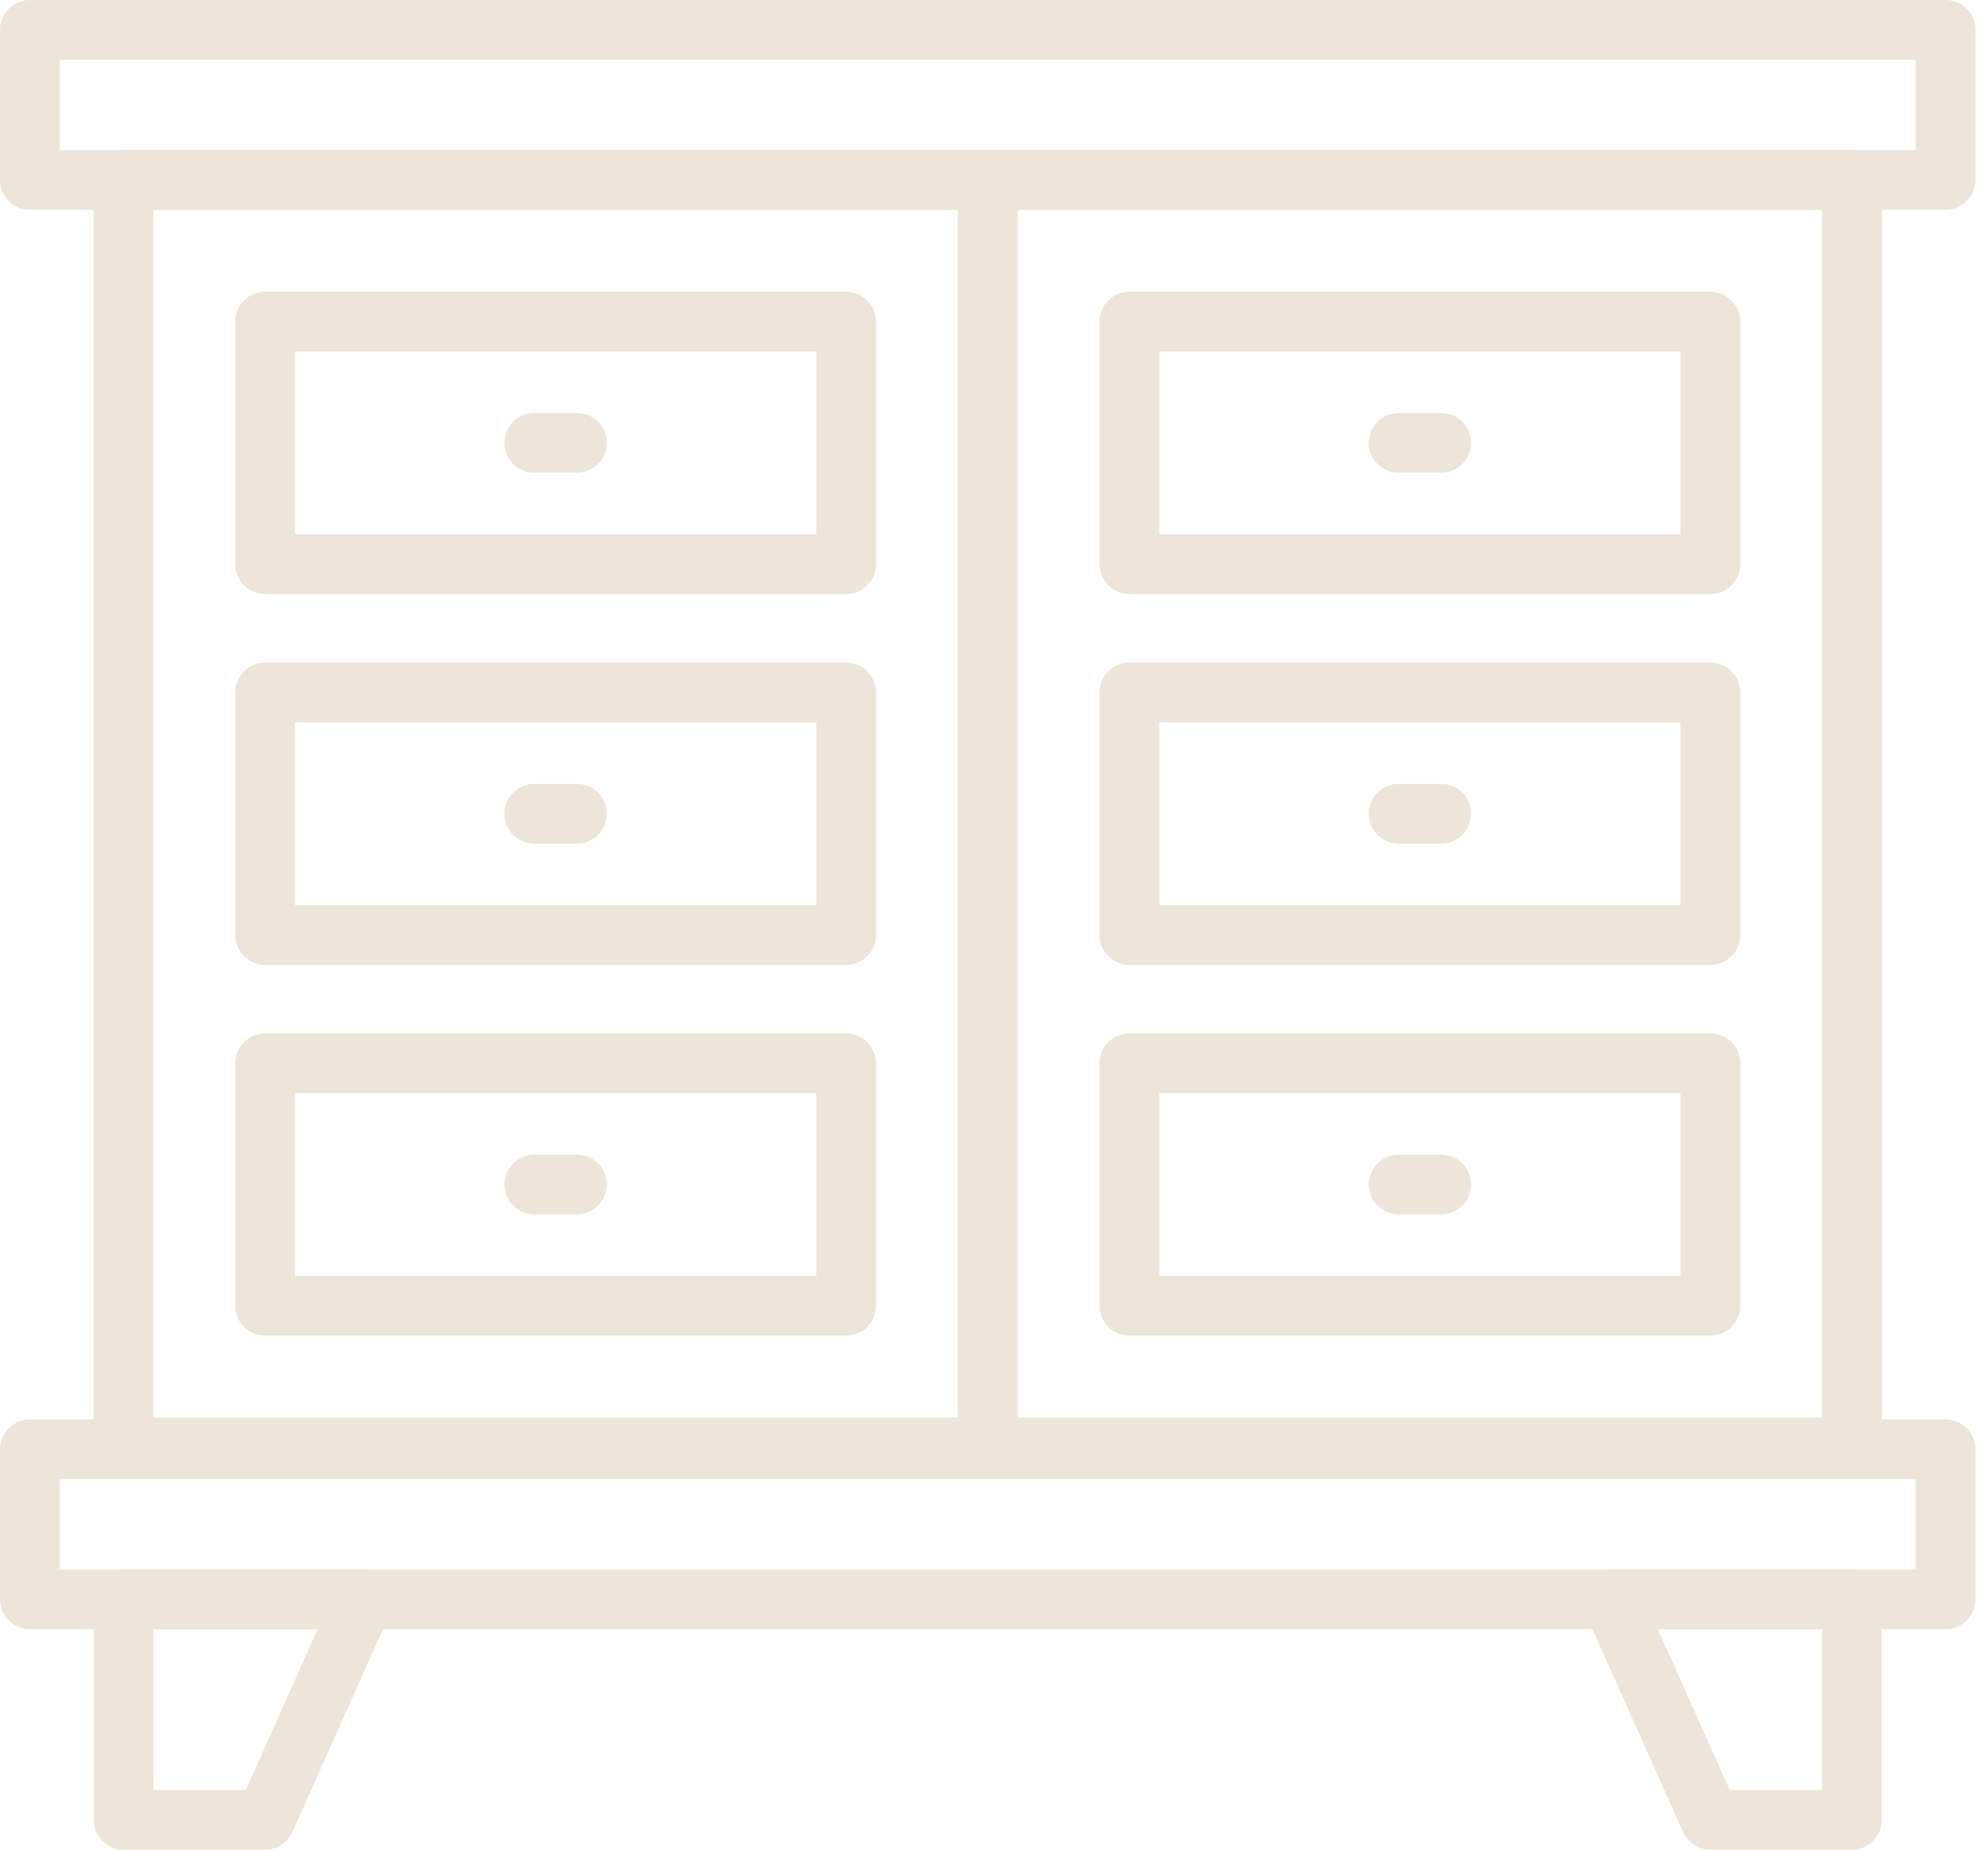 <?xml version="1.0" encoding="UTF-8"?>
<svg xmlns="http://www.w3.org/2000/svg" width="43" height="40" viewBox="0 0 43 40" fill="none">
  <g clip-path="url(#clip0_6789_731)">
    <path d="M18.302 6.955H5.734V12.201H18.302V6.955Z" stroke="#EDE4DA" stroke-width="1.291" stroke-linecap="round" stroke-linejoin="round"></path>
    <path d="M11.557 9.577H12.479" stroke="#EDE4DA" stroke-width="1.291" stroke-linecap="round" stroke-linejoin="round"></path>
    <path d="M18.302 14.974H5.734V20.22H18.302V14.974Z" stroke="#EDE4DA" stroke-width="1.291" stroke-linecap="round" stroke-linejoin="round"></path>
    <path d="M11.557 17.598H12.479" stroke="#EDE4DA" stroke-width="1.291" stroke-linecap="round" stroke-linejoin="round"></path>
    <path d="M18.302 22.993H5.734V28.238H18.302V22.993Z" stroke="#EDE4DA" stroke-width="1.291" stroke-linecap="round" stroke-linejoin="round"></path>
    <path d="M11.557 25.616H12.479" stroke="#EDE4DA" stroke-width="1.291" stroke-linecap="round" stroke-linejoin="round"></path>
    <path d="M36.995 6.955H24.428V12.201H36.995V6.955Z" stroke="#EDE4DA" stroke-width="1.291" stroke-linecap="round" stroke-linejoin="round"></path>
    <path d="M30.252 9.577H31.174" stroke="#EDE4DA" stroke-width="1.291" stroke-linecap="round" stroke-linejoin="round"></path>
    <path d="M36.995 14.974H24.428V20.22H36.995V14.974Z" stroke="#EDE4DA" stroke-width="1.291" stroke-linecap="round" stroke-linejoin="round"></path>
    <path d="M30.252 17.598H31.174" stroke="#EDE4DA" stroke-width="1.291" stroke-linecap="round" stroke-linejoin="round"></path>
    <path d="M36.995 22.993H24.428V28.238H36.995V22.993Z" stroke="#EDE4DA" stroke-width="1.291" stroke-linecap="round" stroke-linejoin="round"></path>
    <path d="M30.252 25.616H31.174" stroke="#EDE4DA" stroke-width="1.291" stroke-linecap="round" stroke-linejoin="round"></path>
    <path d="M21.364 3.891H2.67V31.301H21.364V3.891Z" stroke="#EDE4DA" stroke-width="1.291" stroke-linecap="round" stroke-linejoin="round"></path>
    <path d="M40.058 3.891H21.363V31.301H40.058V3.891Z" stroke="#EDE4DA" stroke-width="1.291" stroke-linecap="round" stroke-linejoin="round"></path>
    <path d="M42.083 0.646H0.646V3.891H42.083V0.646Z" stroke="#EDE4DA" stroke-width="1.291" stroke-linecap="round" stroke-linejoin="round"></path>
    <path d="M42.083 31.342H0.646V34.587H42.083V31.342Z" stroke="#EDE4DA" stroke-width="1.291" stroke-linecap="round" stroke-linejoin="round"></path>
    <path d="M5.734 39.355H2.672V34.588H7.866L5.734 39.355Z" stroke="#EDE4DA" stroke-width="1.291" stroke-linecap="round" stroke-linejoin="round"></path>
    <path d="M36.995 39.355H40.057V34.588H34.863L36.995 39.355Z" stroke="#EDE4DA" stroke-width="1.291" stroke-linecap="round" stroke-linejoin="round"></path>
  </g>
  <defs>
    <clipPath id="clip0_6789_731">
      <rect width="42.727" height="40" fill="white"></rect>
    </clipPath>
  </defs>
</svg>
